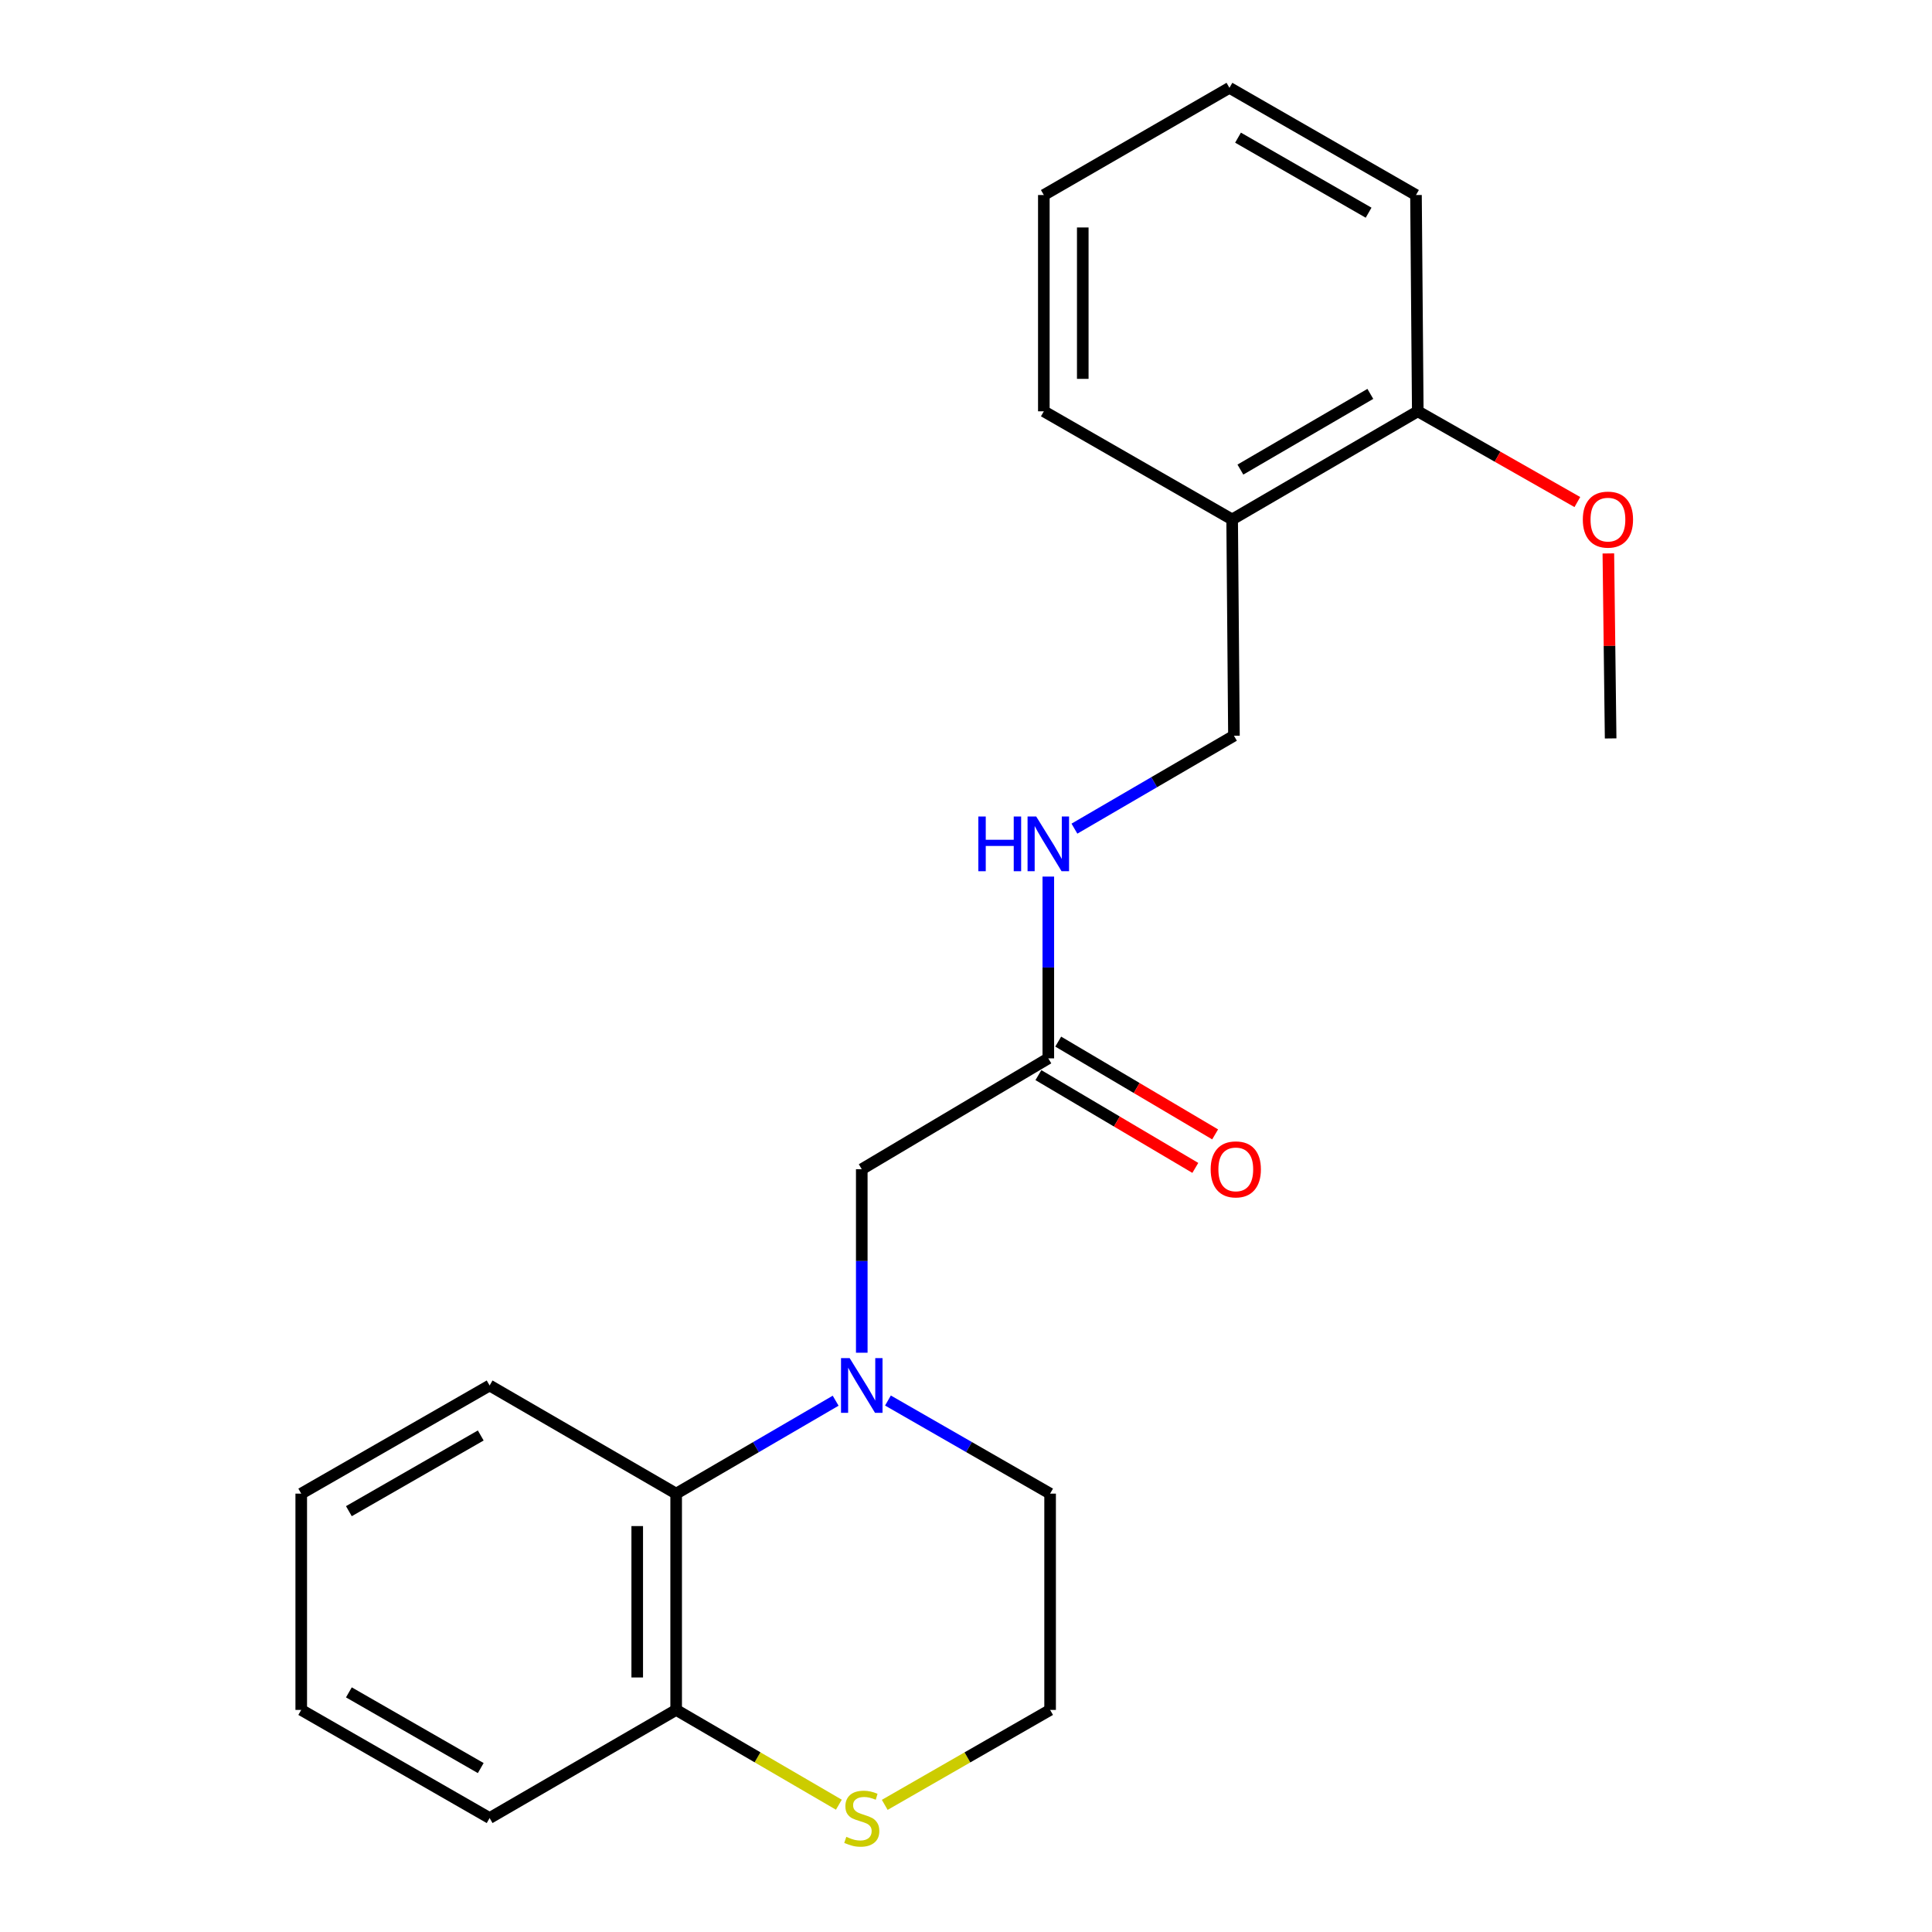 <?xml version='1.0' encoding='iso-8859-1'?>
<svg version='1.1' baseProfile='full'
              xmlns='http://www.w3.org/2000/svg'
                      xmlns:rdkit='http://www.rdkit.org/xml'
                      xmlns:xlink='http://www.w3.org/1999/xlink'
                  xml:space='preserve'
width='1000px' height='1000px' viewBox='0 0 1000 1000'>
<!-- END OF HEADER -->
<rect style='opacity:1.0;fill:#FFFFFF;stroke:none' width='1000' height='1000' x='0' y='0'> </rect>
<path class='bond-0' d='M 432.531,725.006 L 391.255,749.054' style='fill:none;fill-rule:evenodd;stroke:#0000FF;stroke-width:6px;stroke-linecap:butt;stroke-linejoin:miter;stroke-opacity:1' />
<path class='bond-0' d='M 391.255,749.054 L 349.979,773.102' style='fill:none;fill-rule:evenodd;stroke:#000000;stroke-width:6px;stroke-linecap:butt;stroke-linejoin:miter;stroke-opacity:1' />
<path class='bond-1' d='M 446.051,700.171 L 446.051,652.677' style='fill:none;fill-rule:evenodd;stroke:#0000FF;stroke-width:6px;stroke-linecap:butt;stroke-linejoin:miter;stroke-opacity:1' />
<path class='bond-1' d='M 446.051,652.677 L 446.051,605.184' style='fill:none;fill-rule:evenodd;stroke:#000000;stroke-width:6px;stroke-linecap:butt;stroke-linejoin:miter;stroke-opacity:1' />
<path class='bond-10' d='M 459.601,724.91 L 501.567,749.006' style='fill:none;fill-rule:evenodd;stroke:#0000FF;stroke-width:6px;stroke-linecap:butt;stroke-linejoin:miter;stroke-opacity:1' />
<path class='bond-10' d='M 501.567,749.006 L 543.533,773.102' style='fill:none;fill-rule:evenodd;stroke:#000000;stroke-width:6px;stroke-linecap:butt;stroke-linejoin:miter;stroke-opacity:1' />
<path class='bond-5' d='M 349.979,773.102 L 349.979,885.048' style='fill:none;fill-rule:evenodd;stroke:#000000;stroke-width:6px;stroke-linecap:butt;stroke-linejoin:miter;stroke-opacity:1' />
<path class='bond-5' d='M 329.828,789.894 L 329.828,868.256' style='fill:none;fill-rule:evenodd;stroke:#000000;stroke-width:6px;stroke-linecap:butt;stroke-linejoin:miter;stroke-opacity:1' />
<path class='bond-13' d='M 349.979,773.102 L 253.425,717.129' style='fill:none;fill-rule:evenodd;stroke:#000000;stroke-width:6px;stroke-linecap:butt;stroke-linejoin:miter;stroke-opacity:1' />
<path class='bond-2' d='M 446.051,605.184 L 542.604,547.811' style='fill:none;fill-rule:evenodd;stroke:#000000;stroke-width:6px;stroke-linecap:butt;stroke-linejoin:miter;stroke-opacity:1' />
<path class='bond-6' d='M 542.604,547.811 L 542.604,500.765' style='fill:none;fill-rule:evenodd;stroke:#000000;stroke-width:6px;stroke-linecap:butt;stroke-linejoin:miter;stroke-opacity:1' />
<path class='bond-6' d='M 542.604,500.765 L 542.604,453.719' style='fill:none;fill-rule:evenodd;stroke:#0000FF;stroke-width:6px;stroke-linecap:butt;stroke-linejoin:miter;stroke-opacity:1' />
<path class='bond-9' d='M 537.476,556.484 L 578.084,580.494' style='fill:none;fill-rule:evenodd;stroke:#000000;stroke-width:6px;stroke-linecap:butt;stroke-linejoin:miter;stroke-opacity:1' />
<path class='bond-9' d='M 578.084,580.494 L 618.693,604.504' style='fill:none;fill-rule:evenodd;stroke:#FF0000;stroke-width:6px;stroke-linecap:butt;stroke-linejoin:miter;stroke-opacity:1' />
<path class='bond-9' d='M 547.732,539.139 L 588.34,563.149' style='fill:none;fill-rule:evenodd;stroke:#000000;stroke-width:6px;stroke-linecap:butt;stroke-linejoin:miter;stroke-opacity:1' />
<path class='bond-9' d='M 588.34,563.149 L 628.948,587.158' style='fill:none;fill-rule:evenodd;stroke:#FF0000;stroke-width:6px;stroke-linecap:butt;stroke-linejoin:miter;stroke-opacity:1' />
<path class='bond-3' d='M 637.758,268.865 L 638.687,380.811' style='fill:none;fill-rule:evenodd;stroke:#000000;stroke-width:6px;stroke-linecap:butt;stroke-linejoin:miter;stroke-opacity:1' />
<path class='bond-8' d='M 637.758,268.865 L 733.841,212.892' style='fill:none;fill-rule:evenodd;stroke:#000000;stroke-width:6px;stroke-linecap:butt;stroke-linejoin:miter;stroke-opacity:1' />
<path class='bond-8' d='M 642.027,243.058 L 709.286,203.877' style='fill:none;fill-rule:evenodd;stroke:#000000;stroke-width:6px;stroke-linecap:butt;stroke-linejoin:miter;stroke-opacity:1' />
<path class='bond-14' d='M 637.758,268.865 L 540.287,212.892' style='fill:none;fill-rule:evenodd;stroke:#000000;stroke-width:6px;stroke-linecap:butt;stroke-linejoin:miter;stroke-opacity:1' />
<path class='bond-4' d='M 457.941,934.194 L 500.737,909.621' style='fill:none;fill-rule:evenodd;stroke:#CCCC00;stroke-width:6px;stroke-linecap:butt;stroke-linejoin:miter;stroke-opacity:1' />
<path class='bond-4' d='M 500.737,909.621 L 543.533,885.048' style='fill:none;fill-rule:evenodd;stroke:#000000;stroke-width:6px;stroke-linecap:butt;stroke-linejoin:miter;stroke-opacity:1' />
<path class='bond-22' d='M 434.191,934.111 L 392.085,909.58' style='fill:none;fill-rule:evenodd;stroke:#CCCC00;stroke-width:6px;stroke-linecap:butt;stroke-linejoin:miter;stroke-opacity:1' />
<path class='bond-22' d='M 392.085,909.58 L 349.979,885.048' style='fill:none;fill-rule:evenodd;stroke:#000000;stroke-width:6px;stroke-linecap:butt;stroke-linejoin:miter;stroke-opacity:1' />
<path class='bond-15' d='M 349.979,885.048 L 253.425,941.021' style='fill:none;fill-rule:evenodd;stroke:#000000;stroke-width:6px;stroke-linecap:butt;stroke-linejoin:miter;stroke-opacity:1' />
<path class='bond-7' d='M 556.124,428.908 L 597.405,404.859' style='fill:none;fill-rule:evenodd;stroke:#0000FF;stroke-width:6px;stroke-linecap:butt;stroke-linejoin:miter;stroke-opacity:1' />
<path class='bond-7' d='M 597.405,404.859 L 638.687,380.811' style='fill:none;fill-rule:evenodd;stroke:#000000;stroke-width:6px;stroke-linecap:butt;stroke-linejoin:miter;stroke-opacity:1' />
<path class='bond-12' d='M 733.841,212.892 L 775.137,236.377' style='fill:none;fill-rule:evenodd;stroke:#000000;stroke-width:6px;stroke-linecap:butt;stroke-linejoin:miter;stroke-opacity:1' />
<path class='bond-12' d='M 775.137,236.377 L 816.433,259.862' style='fill:none;fill-rule:evenodd;stroke:#FF0000;stroke-width:6px;stroke-linecap:butt;stroke-linejoin:miter;stroke-opacity:1' />
<path class='bond-16' d='M 733.841,212.892 L 732.912,100.946' style='fill:none;fill-rule:evenodd;stroke:#000000;stroke-width:6px;stroke-linecap:butt;stroke-linejoin:miter;stroke-opacity:1' />
<path class='bond-11' d='M 543.533,773.102 L 543.533,885.048' style='fill:none;fill-rule:evenodd;stroke:#000000;stroke-width:6px;stroke-linecap:butt;stroke-linejoin:miter;stroke-opacity:1' />
<path class='bond-17' d='M 832.481,286.459 L 833.072,334.334' style='fill:none;fill-rule:evenodd;stroke:#FF0000;stroke-width:6px;stroke-linecap:butt;stroke-linejoin:miter;stroke-opacity:1' />
<path class='bond-17' d='M 833.072,334.334 L 833.663,382.21' style='fill:none;fill-rule:evenodd;stroke:#000000;stroke-width:6px;stroke-linecap:butt;stroke-linejoin:miter;stroke-opacity:1' />
<path class='bond-18' d='M 253.425,717.129 L 155.921,773.102' style='fill:none;fill-rule:evenodd;stroke:#000000;stroke-width:6px;stroke-linecap:butt;stroke-linejoin:miter;stroke-opacity:1' />
<path class='bond-18' d='M 248.832,743.001 L 180.578,782.182' style='fill:none;fill-rule:evenodd;stroke:#000000;stroke-width:6px;stroke-linecap:butt;stroke-linejoin:miter;stroke-opacity:1' />
<path class='bond-19' d='M 540.287,212.892 L 540.287,100.946' style='fill:none;fill-rule:evenodd;stroke:#000000;stroke-width:6px;stroke-linecap:butt;stroke-linejoin:miter;stroke-opacity:1' />
<path class='bond-19' d='M 560.437,196.1 L 560.437,117.738' style='fill:none;fill-rule:evenodd;stroke:#000000;stroke-width:6px;stroke-linecap:butt;stroke-linejoin:miter;stroke-opacity:1' />
<path class='bond-23' d='M 253.425,941.021 L 155.921,885.048' style='fill:none;fill-rule:evenodd;stroke:#000000;stroke-width:6px;stroke-linecap:butt;stroke-linejoin:miter;stroke-opacity:1' />
<path class='bond-23' d='M 248.832,915.15 L 180.578,875.969' style='fill:none;fill-rule:evenodd;stroke:#000000;stroke-width:6px;stroke-linecap:butt;stroke-linejoin:miter;stroke-opacity:1' />
<path class='bond-24' d='M 732.912,100.946 L 636.359,45.455' style='fill:none;fill-rule:evenodd;stroke:#000000;stroke-width:6px;stroke-linecap:butt;stroke-linejoin:miter;stroke-opacity:1' />
<path class='bond-24' d='M 708.388,110.093 L 640.801,71.249' style='fill:none;fill-rule:evenodd;stroke:#000000;stroke-width:6px;stroke-linecap:butt;stroke-linejoin:miter;stroke-opacity:1' />
<path class='bond-20' d='M 155.921,773.102 L 155.921,885.048' style='fill:none;fill-rule:evenodd;stroke:#000000;stroke-width:6px;stroke-linecap:butt;stroke-linejoin:miter;stroke-opacity:1' />
<path class='bond-21' d='M 540.287,100.946 L 636.359,45.455' style='fill:none;fill-rule:evenodd;stroke:#000000;stroke-width:6px;stroke-linecap:butt;stroke-linejoin:miter;stroke-opacity:1' />
<path  class='atom-0' d='M 439.791 702.969
L 449.071 717.969
Q 449.991 719.449, 451.471 722.129
Q 452.951 724.809, 453.031 724.969
L 453.031 702.969
L 456.791 702.969
L 456.791 731.289
L 452.911 731.289
L 442.951 714.889
Q 441.791 712.969, 440.551 710.769
Q 439.351 708.569, 438.991 707.889
L 438.991 731.289
L 435.311 731.289
L 435.311 702.969
L 439.791 702.969
' fill='#0000FF'/>
<path  class='atom-5' d='M 438.051 950.741
Q 438.371 950.861, 439.691 951.421
Q 441.011 951.981, 442.451 952.341
Q 443.931 952.661, 445.371 952.661
Q 448.051 952.661, 449.611 951.381
Q 451.171 950.061, 451.171 947.781
Q 451.171 946.221, 450.371 945.261
Q 449.611 944.301, 448.411 943.781
Q 447.211 943.261, 445.211 942.661
Q 442.691 941.901, 441.171 941.181
Q 439.691 940.461, 438.611 938.941
Q 437.571 937.421, 437.571 934.861
Q 437.571 931.301, 439.971 929.101
Q 442.411 926.901, 447.211 926.901
Q 450.491 926.901, 454.211 928.461
L 453.291 931.541
Q 449.891 930.141, 447.331 930.141
Q 444.571 930.141, 443.051 931.301
Q 441.531 932.421, 441.571 934.381
Q 441.571 935.901, 442.331 936.821
Q 443.131 937.741, 444.251 938.261
Q 445.411 938.781, 447.331 939.381
Q 449.891 940.181, 451.411 940.981
Q 452.931 941.781, 454.011 943.421
Q 455.131 945.021, 455.131 947.781
Q 455.131 951.701, 452.491 953.821
Q 449.891 955.901, 445.531 955.901
Q 443.011 955.901, 441.091 955.341
Q 439.211 954.821, 436.971 953.901
L 438.051 950.741
' fill='#CCCC00'/>
<path  class='atom-7' d='M 506.384 422.624
L 510.224 422.624
L 510.224 434.664
L 524.704 434.664
L 524.704 422.624
L 528.544 422.624
L 528.544 450.944
L 524.704 450.944
L 524.704 437.864
L 510.224 437.864
L 510.224 450.944
L 506.384 450.944
L 506.384 422.624
' fill='#0000FF'/>
<path  class='atom-7' d='M 536.344 422.624
L 545.624 437.624
Q 546.544 439.104, 548.024 441.784
Q 549.504 444.464, 549.584 444.624
L 549.584 422.624
L 553.344 422.624
L 553.344 450.944
L 549.464 450.944
L 539.504 434.544
Q 538.344 432.624, 537.104 430.424
Q 535.904 428.224, 535.544 427.544
L 535.544 450.944
L 531.864 450.944
L 531.864 422.624
L 536.344 422.624
' fill='#0000FF'/>
<path  class='atom-10' d='M 626.639 605.264
Q 626.639 598.464, 629.999 594.664
Q 633.359 590.864, 639.639 590.864
Q 645.919 590.864, 649.279 594.664
Q 652.639 598.464, 652.639 605.264
Q 652.639 612.144, 649.239 616.064
Q 645.839 619.944, 639.639 619.944
Q 633.399 619.944, 629.999 616.064
Q 626.639 612.184, 626.639 605.264
M 639.639 616.744
Q 643.959 616.744, 646.279 613.864
Q 648.639 610.944, 648.639 605.264
Q 648.639 599.704, 646.279 596.904
Q 643.959 594.064, 639.639 594.064
Q 635.319 594.064, 632.959 596.864
Q 630.639 599.664, 630.639 605.264
Q 630.639 610.984, 632.959 613.864
Q 635.319 616.744, 639.639 616.744
' fill='#FF0000'/>
<path  class='atom-13' d='M 819.264 268.945
Q 819.264 262.145, 822.624 258.345
Q 825.984 254.545, 832.264 254.545
Q 838.544 254.545, 841.904 258.345
Q 845.264 262.145, 845.264 268.945
Q 845.264 275.825, 841.864 279.745
Q 838.464 283.625, 832.264 283.625
Q 826.024 283.625, 822.624 279.745
Q 819.264 275.865, 819.264 268.945
M 832.264 280.425
Q 836.584 280.425, 838.904 277.545
Q 841.264 274.625, 841.264 268.945
Q 841.264 263.385, 838.904 260.585
Q 836.584 257.745, 832.264 257.745
Q 827.944 257.745, 825.584 260.545
Q 823.264 263.345, 823.264 268.945
Q 823.264 274.665, 825.584 277.545
Q 827.944 280.425, 832.264 280.425
' fill='#FF0000'/>
</svg>
